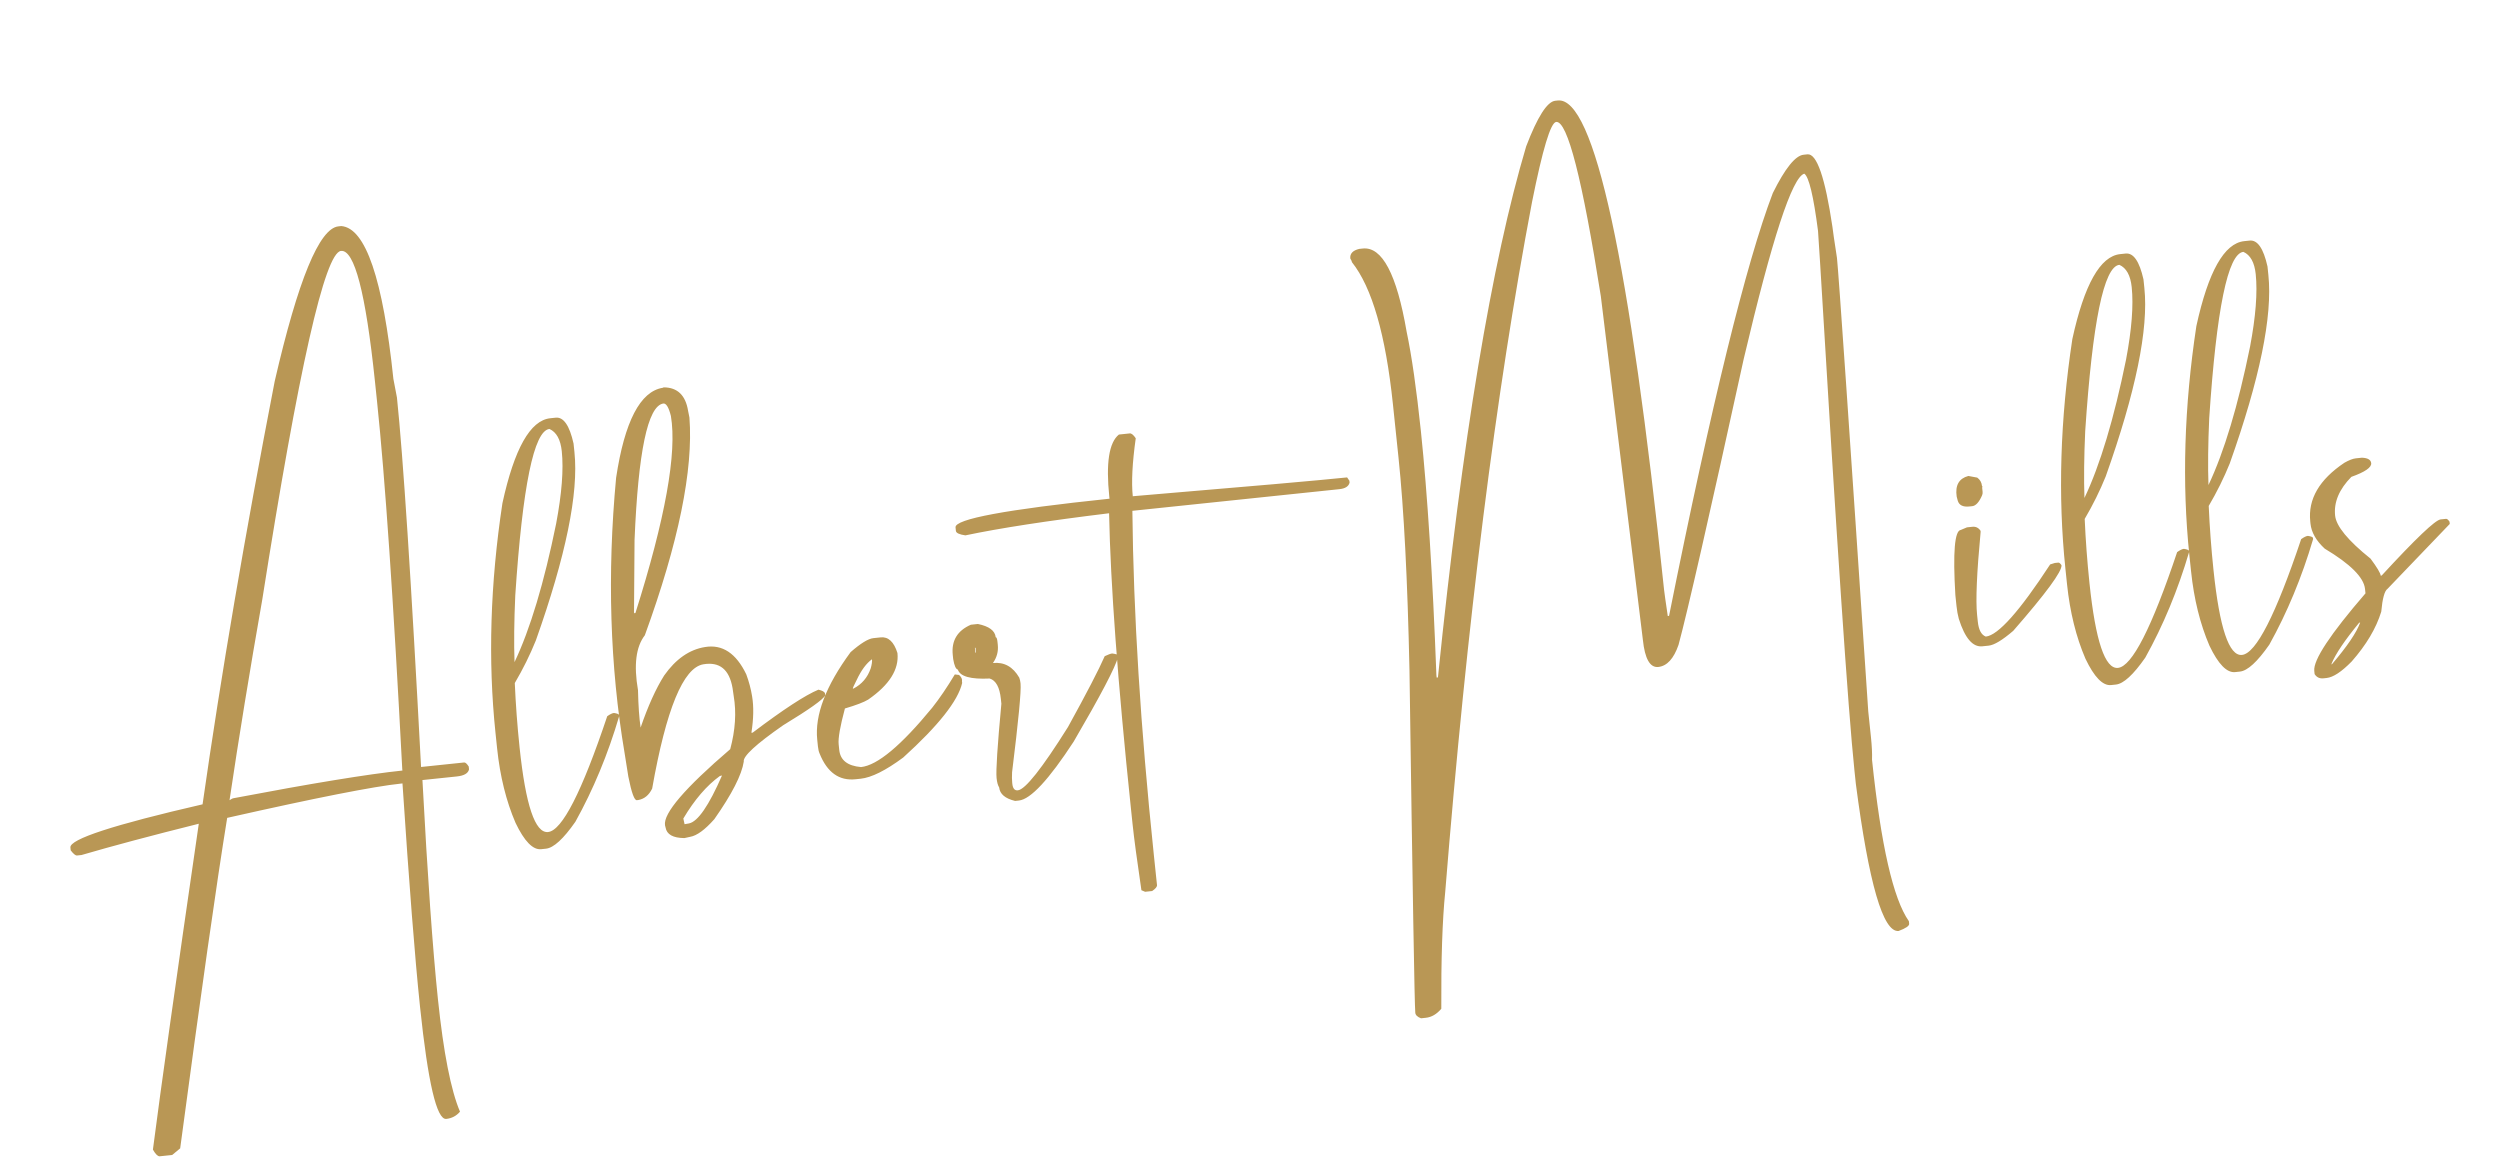 <svg xmlns="http://www.w3.org/2000/svg" width="198" height="93" viewBox="0 0 198 93" fill="#B99755"><path d="M26.804 17.928L27.031 17.904C28.954 18.06 30.329 22.095 31.156 30.007C31.339 30.941 31.433 31.433 31.438 31.484C31.927 36.164 32.564 45.918 33.348 60.745L36.758 60.388C36.859 60.378 36.98 60.484 37.123 60.708L37.147 60.935C37.077 61.248 36.756 61.435 36.184 61.495L33.457 61.78C33.86 69.38 34.269 75.166 34.684 79.139C35.128 83.382 35.711 86.35 36.432 88.045C36.144 88.381 35.781 88.572 35.343 88.618C34.586 88.697 33.894 85.74 33.267 79.747L33.257 79.646C32.862 75.875 32.402 70.009 31.876 62.047L31.75 62.061C29.595 62.286 25.009 63.191 17.993 64.775C17.154 69.935 15.913 78.659 14.27 90.949L13.636 91.475L12.626 91.58C12.471 91.562 12.299 91.385 12.111 91.047C12.741 86.165 13.952 77.562 15.744 65.24C11.995 66.177 8.899 67.003 6.455 67.718L6.101 67.755C5.984 67.767 5.816 67.631 5.599 67.348L5.576 67.12C5.507 66.464 8.996 65.325 16.043 63.703C17.507 53.457 19.412 42.289 21.756 30.199C23.606 22.176 25.289 18.086 26.804 17.928ZM18.179 63.377C18.321 63.277 18.435 63.223 18.519 63.214C24.693 62.041 29.144 61.312 31.872 61.027L31.858 60.901C31.162 47.562 30.496 37.854 29.86 31.777L29.691 30.16C28.963 23.191 28.068 19.761 27.007 19.872C25.728 20.006 23.651 29.201 20.777 47.456C19.774 53.161 18.908 58.468 18.179 63.377ZM43.582 33.125L44.011 33.08C44.634 33.015 45.105 33.697 45.425 35.128L45.496 35.809C45.836 39.059 44.816 44.033 42.436 50.732C41.976 51.869 41.421 52.991 40.771 54.097C40.844 55.774 40.97 57.472 41.15 59.189C41.629 63.768 42.381 66.004 43.408 65.897C44.519 65.781 46.081 62.724 48.092 56.727C48.313 56.568 48.491 56.481 48.626 56.467C48.886 56.508 49.019 56.562 49.026 56.63L49.036 56.73C48.144 59.751 46.988 62.535 45.57 65.084C44.623 66.442 43.846 67.153 43.24 67.216L42.861 67.256C42.205 67.325 41.528 66.629 40.831 65.171C40.088 63.444 39.602 61.478 39.371 59.273L39.242 58.035C38.642 52.294 38.825 46.233 39.792 39.852C40.736 35.533 41.999 33.29 43.582 33.125ZM40.751 52.44C41.992 49.825 43.09 46.17 44.046 41.475C44.495 39.097 44.644 37.183 44.493 35.736C44.396 34.81 44.071 34.222 43.517 33.974C42.288 34.102 41.386 38.494 40.81 47.149C40.718 49.201 40.698 50.965 40.751 52.44ZM52.493 30.712L52.566 30.679C53.656 30.684 54.3 31.306 54.498 32.545L54.603 33.07C54.919 37.224 53.741 42.972 51.071 50.314C50.366 51.222 50.185 52.67 50.529 54.66C50.557 55.899 50.626 56.888 50.737 57.625C51.324 55.913 51.946 54.537 52.603 53.498C53.522 52.194 54.601 51.443 55.84 51.245C57.212 51.017 58.3 51.737 59.104 53.406C59.317 53.979 59.471 54.559 59.566 55.145C59.703 55.964 59.685 56.928 59.511 58.035L59.612 58.025C62.041 56.188 63.778 55.053 64.822 54.621C65.118 54.692 65.29 54.785 65.336 54.899L65.354 55.075C65.201 55.398 64.092 56.186 62.027 57.44C59.87 58.942 58.83 59.902 58.907 60.319C58.745 61.374 57.968 62.894 56.576 64.877C55.83 65.721 55.19 66.188 54.654 66.278L54.205 66.376C53.302 66.368 52.805 66.089 52.713 65.537L52.669 65.362C52.52 64.425 54.242 62.415 57.834 59.334C58.239 57.828 58.33 56.423 58.108 55.118L58.017 54.49C57.761 53.019 56.99 52.393 55.702 52.613C54.113 52.881 52.763 56.162 51.651 62.456C51.399 62.976 51.031 63.279 50.546 63.363L50.445 63.374C50.245 63.412 50.018 62.789 49.764 61.505L49.468 59.647C48.305 52.756 48.081 45.487 48.796 37.839C49.47 33.377 50.703 31.002 52.493 30.712ZM50.214 48.464L50.224 48.565L50.325 48.554C52.692 41.074 53.628 35.87 53.135 32.943C52.96 32.246 52.756 31.919 52.522 31.96C51.301 32.173 50.546 35.775 50.256 42.766L50.214 48.464ZM54.12 64.828L54.218 65.277L54.569 65.215C55.269 65.074 56.141 63.808 57.184 61.418L57.01 61.462C55.966 62.218 55.002 63.34 54.12 64.828ZM69.168 50.541L69.749 50.48C70.355 50.417 70.798 50.83 71.078 51.72C71.214 53.016 70.44 54.246 68.758 55.409C68.422 55.614 67.808 55.849 66.917 56.112C66.537 57.53 66.372 58.475 66.422 58.947L66.469 59.401C66.554 60.209 67.128 60.66 68.193 60.752C69.49 60.617 71.368 59.05 73.829 56.053C74.415 55.311 75.012 54.432 75.621 53.415L75.957 53.456C76.145 53.624 76.222 53.795 76.189 53.968L76.203 54.095C75.874 55.508 74.318 57.474 71.535 59.995C70.145 61.025 69.021 61.585 68.162 61.675L67.758 61.717C66.462 61.853 65.514 61.177 64.917 59.691C64.85 59.545 64.805 59.354 64.78 59.118L64.725 58.588C64.521 56.635 65.402 54.322 67.369 51.648C68.164 50.952 68.764 50.583 69.168 50.541ZM67.544 54.54L67.594 54.535C68.256 54.194 68.711 53.661 68.959 52.937C69.047 52.639 69.081 52.397 69.062 52.212C68.619 52.53 68.216 53.074 67.854 53.844C67.642 54.258 67.538 54.49 67.544 54.54ZM77.449 49.42C78.336 49.6 78.806 49.95 78.861 50.472C78.928 50.465 78.975 50.588 79.001 50.841L79.025 51.068C79.08 51.59 78.951 52.071 78.64 52.512C79.532 52.419 80.228 52.806 80.727 53.673C80.775 53.804 80.807 53.945 80.823 54.097L80.828 54.147C80.888 54.719 80.664 57.057 80.157 61.161C80.14 61.486 80.143 61.758 80.166 61.977L80.176 62.078C80.215 62.449 80.361 62.62 80.613 62.594C81.202 62.532 82.525 60.862 84.582 57.584C86.056 54.911 87.026 53.04 87.493 51.97C87.769 51.839 87.965 51.767 88.083 51.755C88.376 51.792 88.527 51.844 88.534 51.912L88.547 52.038C88.342 52.843 87.171 55.075 85.035 58.736C83.069 61.75 81.624 63.305 80.698 63.402L80.395 63.434C79.609 63.244 79.189 62.888 79.134 62.366C79.032 62.206 78.964 61.958 78.929 61.621C78.869 61.049 78.996 59.087 79.309 55.736L79.269 55.357C79.172 54.431 78.878 53.891 78.385 53.739C76.878 53.811 76.037 53.576 75.861 53.032C75.704 52.998 75.581 52.721 75.493 52.203L75.459 51.875C75.341 50.747 75.819 49.948 76.893 49.478L77.449 49.42ZM77.212 51.309L77.252 51.687L77.302 51.682L77.263 51.303L77.212 51.309ZM88.618 34.416L89.477 34.326C89.611 34.312 89.769 34.44 89.951 34.71C89.678 36.662 89.6 38.193 89.716 39.304L89.843 39.291C98.886 38.533 104.502 38.04 106.69 37.811L106.871 38.073L106.887 38.224C106.815 38.521 106.544 38.694 106.073 38.743L89.684 40.457C89.764 48.55 90.33 57.63 91.383 67.697L91.634 70.096C91.648 70.231 91.519 70.389 91.249 70.57L90.694 70.629L90.4 70.506C90.049 68.126 89.816 66.389 89.702 65.295L89.57 64.032C88.526 54.049 87.95 46.254 87.84 40.65C82.984 41.242 79.19 41.826 76.459 42.401C75.975 42.333 75.724 42.214 75.707 42.046L75.678 41.768C75.609 41.111 79.674 40.354 87.873 39.497L87.857 39.346C87.579 36.686 87.833 35.042 88.618 34.416ZM123.176 7.98L123.378 7.959C126.257 7.658 129.063 20.58 131.796 46.725C131.821 46.961 131.918 47.648 132.088 48.788L132.189 48.777C135.557 31.985 138.296 20.823 140.406 15.292C141.376 13.336 142.189 12.323 142.846 12.255L143.149 12.223C143.89 12.145 144.549 14.059 145.128 17.964C145.154 18.217 145.274 19.038 145.488 20.428C145.627 21.759 146.453 33.73 147.966 56.344L148.18 58.389C148.254 59.096 148.282 59.689 148.264 60.168C148.971 66.936 149.944 71.199 151.184 72.959L151.205 73.161C151.222 73.329 150.944 73.52 150.371 73.733C149.142 73.862 148.013 69.98 146.984 62.089L146.87 61.003C146.372 56.238 145.466 42.854 144.153 20.849C144.06 19.31 144.005 18.456 143.987 18.288C143.629 15.517 143.267 14.006 142.901 13.755C141.942 14.025 140.343 18.916 138.103 28.425C135.373 40.896 133.652 48.446 132.94 51.073C132.561 52.168 132.026 52.751 131.336 52.824C130.679 52.892 130.273 52.177 130.116 50.679L126.785 23.456C125.32 14.163 124.141 9.564 123.249 9.657C122.811 9.703 122.173 11.82 121.335 16.01C118.48 31.03 116.189 49.242 114.461 70.646C114.235 72.882 114.132 75.965 114.151 79.894C113.788 80.323 113.379 80.562 112.924 80.609L112.545 80.649C112.262 80.543 112.11 80.397 112.091 80.211C112.033 79.656 111.879 70.618 111.631 53.097C111.479 45.947 111.189 40.327 110.761 36.236L110.32 32.019C109.745 26.514 108.664 22.764 107.076 20.768C107.069 20.701 107.025 20.603 106.944 20.476C106.903 20.088 107.14 19.834 107.655 19.712L107.933 19.683C109.465 19.523 110.622 21.716 111.404 26.264C111.808 28.179 112.185 30.811 112.536 34.162C113.055 39.128 113.464 45.561 113.762 53.461L113.783 53.663L113.884 53.653C115.81 34.798 118.14 20.777 120.873 11.59C121.768 9.25 122.536 8.047 123.176 7.98ZM155.784 41.766L156.214 41.721C156.483 41.693 156.698 41.798 156.859 42.037L156.867 42.113C156.56 45.361 156.467 47.558 156.586 48.703L156.642 49.233C156.71 49.89 156.922 50.285 157.276 50.418C158.253 50.316 159.951 48.411 162.372 44.703L162.742 44.587L163.02 44.559C163.088 44.551 163.171 44.619 163.271 44.762C163.322 45.25 162.048 46.983 159.449 49.961C158.59 50.698 157.942 51.089 157.504 51.135L156.999 51.187C156.242 51.267 155.621 50.54 155.137 49.008C155.055 48.71 154.995 48.376 154.956 48.005L154.864 47.122C154.663 43.739 154.807 42.022 155.295 41.971L155.784 41.766ZM155.052 39.648C155.158 40.011 155.464 40.166 155.969 40.113L156.196 40.09C156.483 40.06 156.742 39.777 156.976 39.242C157.017 39.153 157.033 39.057 157.022 38.956L156.985 38.603C156.984 38.586 157 38.576 157.033 38.572L156.975 38.502L156.972 38.477C156.944 38.207 156.819 37.991 156.598 37.827L155.895 37.696C155.15 37.893 154.841 38.436 154.968 39.325L155.052 39.648ZM167.919 20.126L168.349 20.081C168.972 20.016 169.443 20.698 169.763 22.128L169.834 22.81C170.174 26.059 169.153 31.034 166.773 37.733C166.313 38.87 165.758 39.992 165.108 41.098C165.181 42.775 165.308 44.472 165.487 46.19C165.966 50.769 166.719 53.005 167.746 52.897C168.857 52.781 170.418 49.725 172.429 43.728C172.651 43.569 172.829 43.482 172.964 43.468C173.223 43.509 173.357 43.563 173.364 43.63L173.374 43.731C172.482 46.752 171.326 49.536 169.907 52.084C168.96 53.443 168.184 54.154 167.578 54.217L167.199 54.257C166.542 54.325 165.865 53.63 165.168 52.171C164.426 50.445 163.94 48.479 163.709 46.273L163.58 45.036C162.98 39.295 163.163 33.234 164.13 26.853C165.074 22.534 166.337 20.291 167.919 20.126ZM165.088 39.441C166.33 36.826 167.428 33.171 168.384 28.476C168.833 26.098 168.982 24.184 168.831 22.736C168.734 21.811 168.409 21.223 167.855 20.975C166.626 21.103 165.724 25.495 165.148 34.15C165.056 36.202 165.036 37.965 165.088 39.441ZM177.742 19.099L178.171 19.054C178.794 18.989 179.265 19.671 179.585 21.102L179.656 21.783C179.996 25.032 178.976 30.007 176.596 36.706C176.136 37.843 175.581 38.965 174.931 40.071C175.004 41.748 175.13 43.446 175.31 45.163C175.789 49.742 176.541 51.978 177.568 51.87C178.679 51.754 180.241 48.698 182.252 42.701C182.473 42.542 182.651 42.455 182.786 42.441C183.046 42.482 183.179 42.536 183.186 42.603L183.197 42.704C182.304 45.725 181.148 48.509 179.73 51.057C178.783 52.416 178.006 53.127 177.4 53.19L177.021 53.23C176.365 53.298 175.688 52.603 174.991 51.144C174.248 49.418 173.762 47.452 173.532 45.247L173.402 44.009C172.802 38.268 172.985 32.207 173.952 25.826C174.896 21.507 176.159 19.264 177.742 19.099ZM174.911 38.414C176.152 35.799 177.251 32.144 178.206 27.449C178.655 25.071 178.804 23.157 178.653 21.709C178.556 20.784 178.231 20.196 177.677 19.948C176.448 20.076 175.546 24.468 174.97 33.123C174.878 35.175 174.858 36.939 174.911 38.414ZM186.585 36.3L187.065 36.25C187.526 36.269 187.771 36.414 187.799 36.683C187.835 37.02 187.311 37.381 186.228 37.767C185.259 38.753 184.83 39.776 184.941 40.837C185.029 41.679 185.964 42.815 187.748 44.245C188.263 44.94 188.531 45.389 188.552 45.591L188.628 45.583C191.318 42.664 192.874 41.182 193.294 41.138L193.724 41.093C193.808 41.084 193.901 41.16 194.003 41.319L194.021 41.496L189.095 46.632C188.856 46.793 188.69 47.398 188.595 48.446C188.188 49.765 187.407 51.08 186.251 52.392C185.451 53.208 184.79 53.643 184.268 53.697L184.016 53.724C183.713 53.755 183.48 53.644 183.317 53.389L183.29 53.136C183.201 52.277 184.552 50.23 187.346 46.993L187.309 46.64C187.214 45.731 186.149 44.668 184.116 43.451C183.438 42.824 183.063 42.165 182.99 41.475L182.972 41.298C182.787 39.531 183.689 37.981 185.677 36.65C186.047 36.441 186.349 36.324 186.585 36.3ZM184.66 52.559L184.668 52.635C185.896 51.196 186.648 50.087 186.924 49.31L186.848 49.318C185.716 50.695 184.986 51.776 184.66 52.559Z"></path></svg>